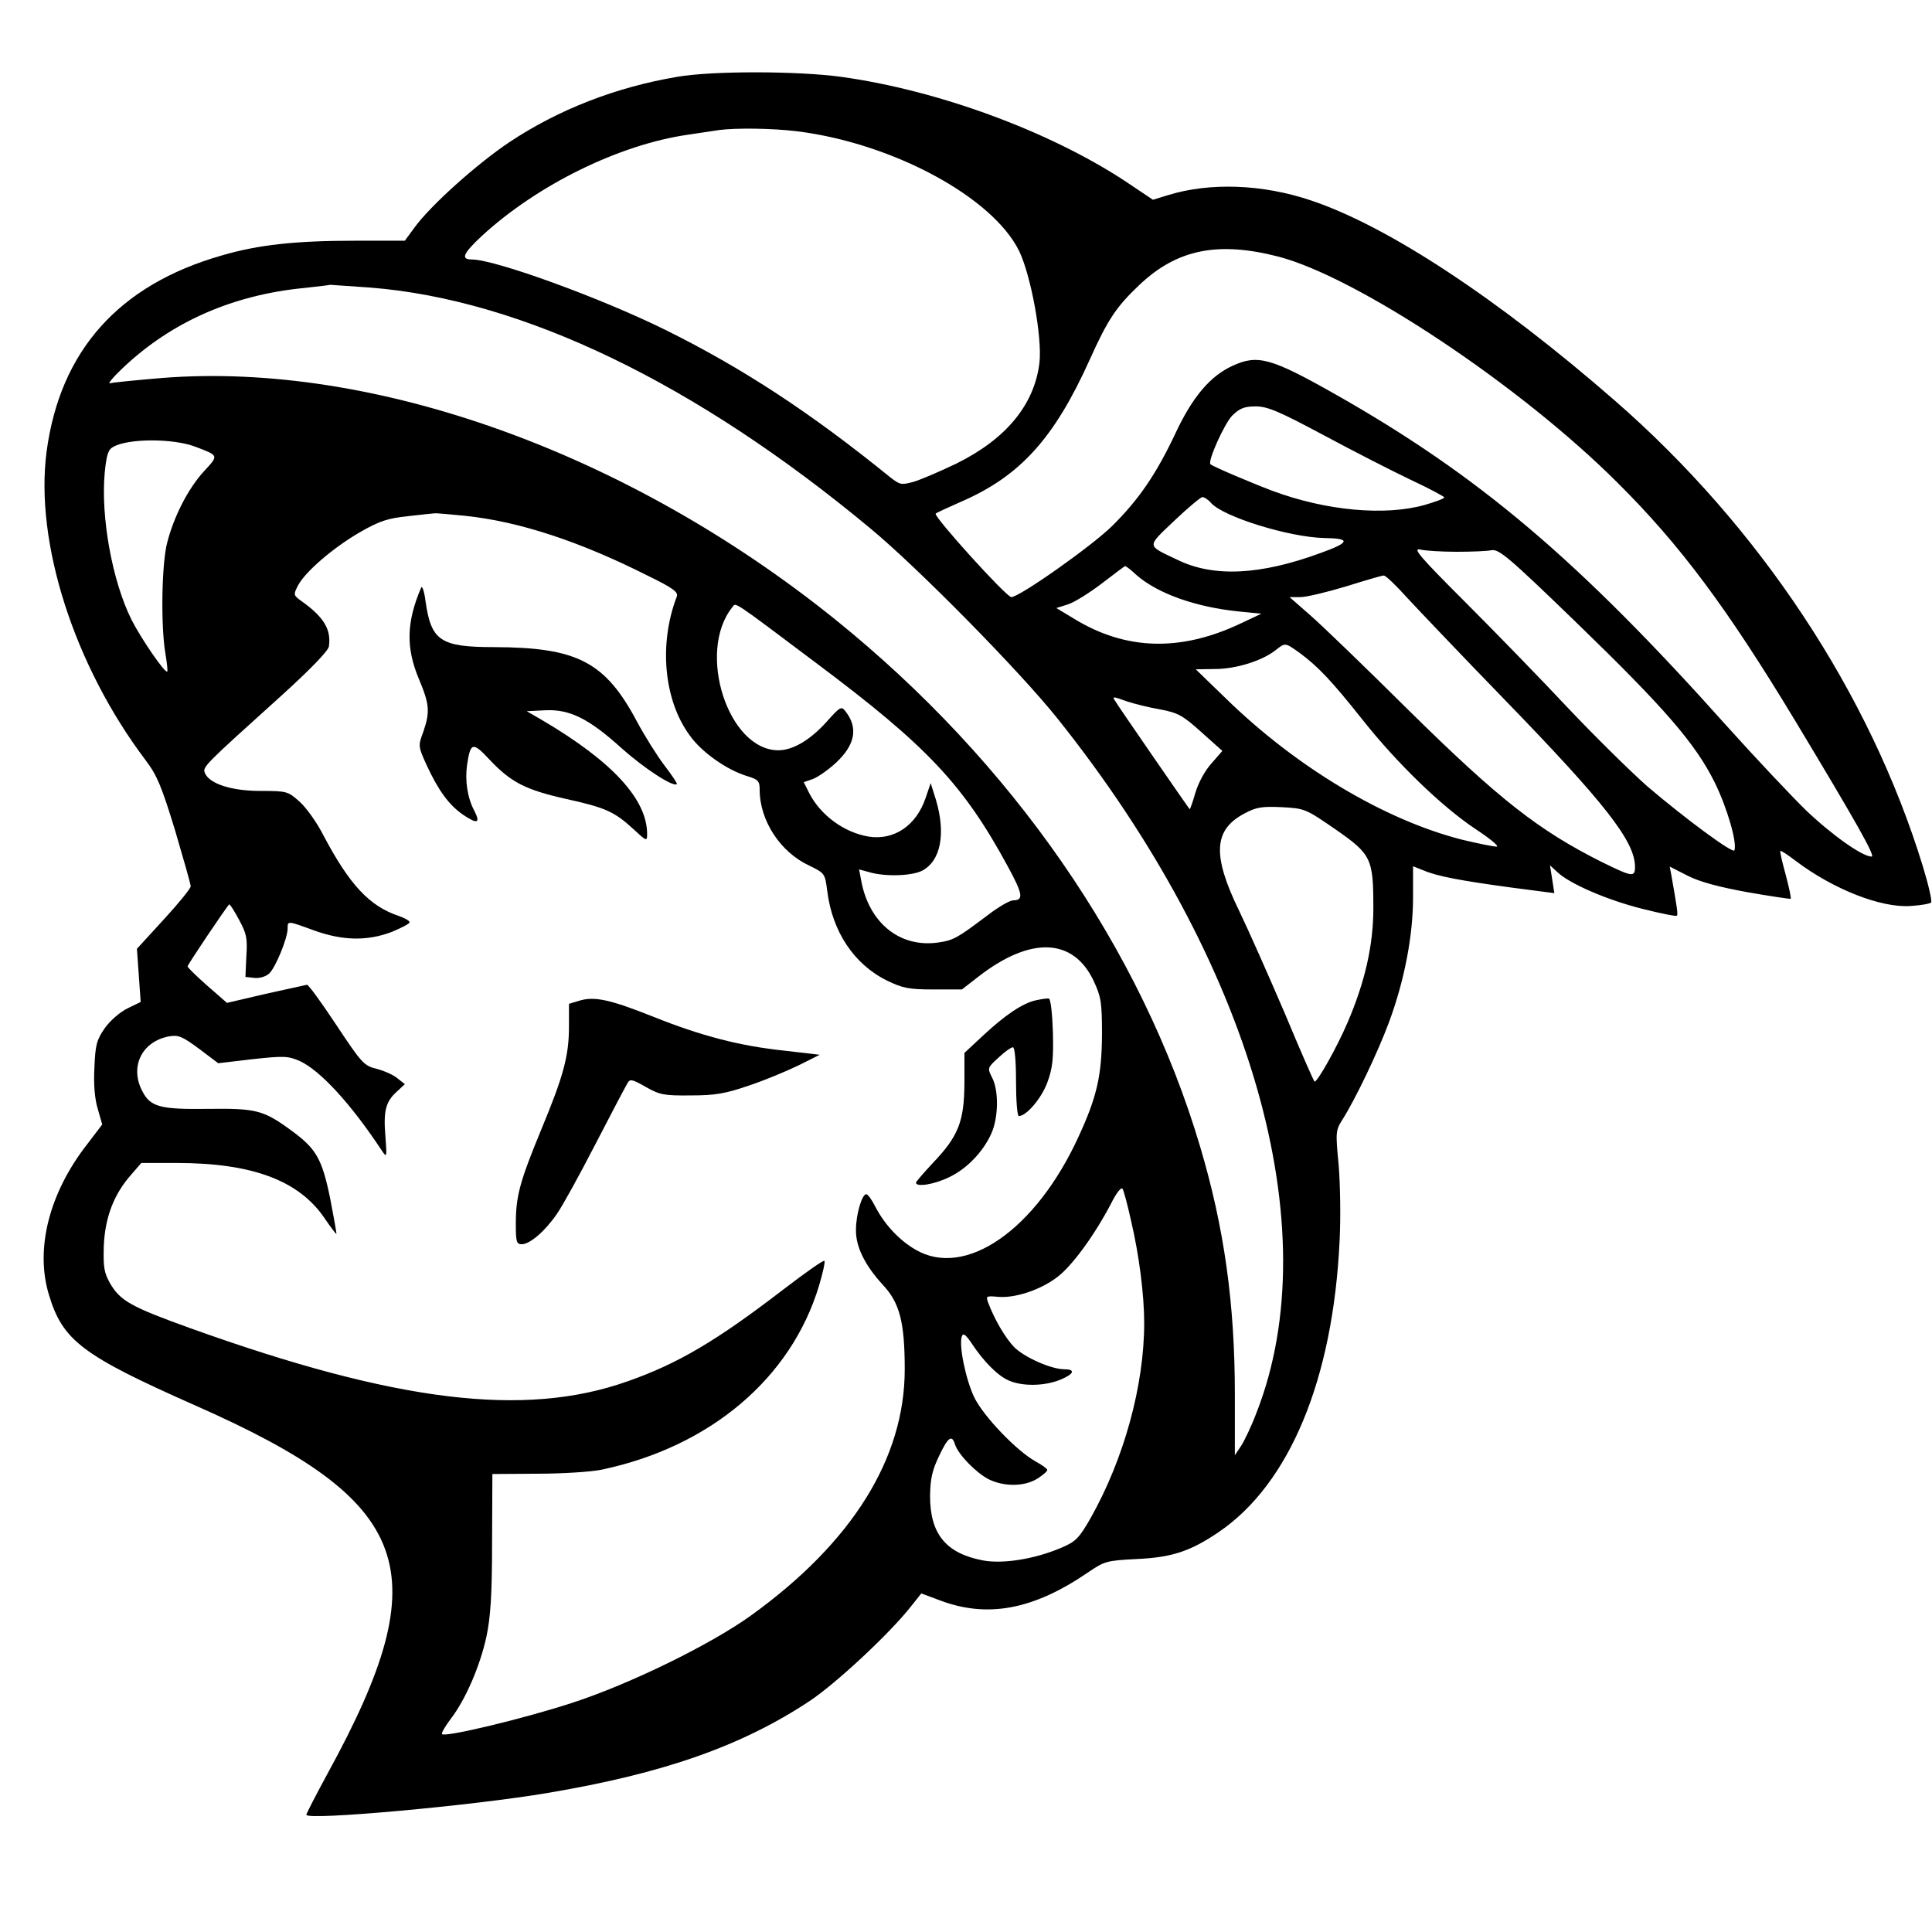 <?xml version="1.0" standalone="no"?>
<!DOCTYPE svg PUBLIC "-//W3C//DTD SVG 20010904//EN"
 "http://www.w3.org/TR/2001/REC-SVG-20010904/DTD/svg10.dtd">
<svg version="1.0" xmlns="http://www.w3.org/2000/svg"
 width="618pt" height="618pt" viewBox="0 0 618 618"
 preserveAspectRatio="xMidYMid meet">
<g transform="translate(0,618) scale(0.1,-0.1)"
fill="#000000" stroke="none">
<path d="M2165 5934 c-195 -33 -378 -104 -536 -209 -103 -69 -252 -202 -304
-274 l-30 -41 -160 0 c-190 0 -309 -13 -425 -47 -330 -94 -518 -305 -561 -628
-38 -290 88 -684 317 -987 37 -49 51 -84 94 -224 27 -92 50 -172 50 -179 0 -7
-39 -55 -86 -106 l-86 -94 6 -85 6 -85 -43 -21 c-24 -12 -55 -39 -72 -63 -26
-38 -30 -53 -33 -126 -3 -53 1 -101 11 -133 l14 -49 -48 -63 c-121 -155 -167
-333 -123 -480 44 -148 106 -195 467 -355 701 -309 781 -528 426 -1176 -38
-70 -69 -130 -69 -134 0 -19 533 29 773 70 369 62 620 150 837 294 83 55 253
213 322 300 l35 44 59 -22 c153 -58 300 -30 474 89 53 36 59 38 155 43 114 5
173 25 263 86 227 154 366 489 387 931 4 74 2 184 -3 244 -10 105 -10 110 13
146 41 65 112 213 148 310 49 132 77 276 77 399 l0 100 33 -13 c44 -19 119
-33 281 -55 l138 -18 -7 45 -7 44 24 -22 c39 -37 159 -89 271 -117 59 -15 109
-25 111 -22 4 4 0 29 -18 131 l-5 26 57 -29 c39 -20 99 -36 192 -53 74 -13
136 -22 138 -21 2 2 -5 36 -16 77 -11 40 -19 74 -17 76 2 2 23 -12 48 -31 120
-91 274 -152 369 -145 32 2 61 7 65 11 4 4 -8 56 -26 115 -169 553 -522 1087
-986 1491 -374 326 -726 558 -972 640 -154 52 -323 58 -456 17 l-49 -15 -91
61 c-243 159 -596 289 -905 332 -137 19 -414 20 -527 0z m385 -174 c305 -38
625 -210 710 -383 38 -79 74 -276 65 -357 -16 -134 -106 -244 -266 -323 -52
-25 -113 -51 -136 -58 -40 -11 -44 -10 -75 14 -255 207 -472 349 -718 471
-206 102 -546 226 -621 226 -36 0 -28 19 32 75 177 163 438 292 659 324 41 6
86 13 100 15 53 7 169 6 250 -4z m1540 -401 c254 -67 774 -413 1085 -724 200
-199 349 -399 567 -760 194 -322 258 -435 245 -435 -30 0 -127 69 -210 148
-49 48 -162 168 -251 267 -478 535 -796 804 -1255 1064 -205 116 -248 128
-328 91 -71 -32 -128 -99 -182 -214 -62 -132 -118 -214 -204 -299 -65 -64
-296 -227 -322 -227 -16 0 -250 259 -242 267 3 3 40 20 81 38 189 82 298 202
412 455 57 127 85 169 158 238 121 115 252 141 446 91z m-2904 -99 c486 -39
1040 -306 1599 -771 152 -126 478 -457 599 -609 620 -777 865 -1629 636 -2217
-16 -43 -39 -91 -50 -108 l-20 -30 0 195 c0 290 -34 533 -111 792 -188 634
-602 1231 -1168 1687 -662 533 -1476 825 -2152 772 -82 -7 -157 -14 -167 -17
-9 -3 10 20 43 51 155 146 350 232 580 254 44 5 80 9 81 10 1 0 59 -4 130 -9z
m3048 -472 c95 -51 220 -115 279 -143 58 -27 106 -53 107 -56 0 -4 -28 -14
-62 -24 -127 -36 -316 -19 -488 45 -71 27 -191 78 -198 85 -10 9 45 131 70
156 24 23 38 29 75 29 37 0 73 -15 217 -92z m-3609 -37 c76 -29 75 -27 27 -79
-50 -55 -95 -142 -117 -227 -18 -67 -21 -266 -6 -355 5 -30 8 -56 6 -58 -7 -7
-84 106 -114 165 -62 124 -99 329 -86 471 6 59 11 74 28 83 49 27 191 27 262
0z m3249 -180 c41 -45 249 -109 361 -112 87 -1 84 -14 -11 -48 -193 -71 -342
-78 -457 -22 -101 48 -100 40 -11 125 43 41 84 75 90 76 6 0 19 -8 28 -19z
m-2386 -41 c172 -18 365 -81 585 -192 80 -39 97 -52 92 -66 -58 -151 -42 -331
41 -444 38 -54 118 -110 182 -130 37 -11 42 -16 42 -44 0 -99 66 -200 159
-243 49 -24 50 -25 57 -80 16 -131 86 -236 192 -288 50 -24 69 -28 148 -28
l91 0 54 42 c167 129 303 123 368 -16 23 -50 26 -67 26 -171 -1 -131 -16 -198
-75 -326 -137 -299 -363 -455 -522 -361 -52 30 -99 81 -128 137 -11 22 -24 40
-29 40 -14 0 -33 -65 -33 -114 -1 -54 29 -114 87 -177 53 -57 69 -119 69 -269
0 -285 -168 -554 -491 -787 -129 -93 -388 -220 -573 -280 -149 -49 -406 -111
-416 -100 -3 3 10 25 28 49 47 61 94 170 114 263 13 62 18 131 18 300 l1 220
145 1 c80 0 172 6 205 13 346 73 606 292 695 589 12 40 20 76 17 79 -3 3 -61
-38 -129 -90 -216 -166 -339 -239 -502 -296 -329 -116 -738 -66 -1396 170
-192 69 -225 88 -258 144 -19 34 -22 51 -20 120 4 91 32 165 88 228 l32 37
112 0 c243 0 393 -56 475 -178 19 -28 36 -50 37 -49 1 1 -8 52 -20 114 -26
126 -44 158 -123 216 -90 66 -113 72 -267 70 -154 -2 -185 6 -211 57 -41 78
-1 159 86 175 30 5 42 0 96 -40 l61 -46 110 13 c101 11 114 10 151 -6 65 -30
163 -136 262 -286 16 -24 17 -23 12 42 -7 83 0 113 35 145 l27 25 -24 19 c-13
11 -43 24 -66 30 -41 10 -48 18 -129 140 -47 71 -89 129 -94 129 -4 -1 -63
-14 -132 -29 l-124 -29 -63 55 c-35 31 -63 58 -63 62 0 5 122 187 133 198 2 2
16 -20 31 -48 24 -44 28 -59 24 -117 l-3 -67 28 -3 c17 -2 37 4 48 14 20 18
59 113 59 144 0 25 -1 25 84 -6 91 -33 170 -35 249 -5 31 13 57 26 57 31 0 5
-15 13 -34 20 -94 31 -158 100 -241 257 -20 40 -55 89 -76 108 -38 34 -41 35
-126 35 -93 0 -164 23 -178 58 -7 19 -2 24 242 244 95 86 153 146 155 160 8
54 -16 94 -86 144 -28 20 -28 21 -13 51 24 45 114 122 199 171 63 36 88 44
154 51 44 5 81 9 84 9 3 1 47 -3 98 -8z m3172 -115 c47 0 97 2 111 5 24 4 55
-22 270 -230 285 -276 383 -389 445 -515 39 -80 71 -190 62 -215 -4 -12 -157
101 -279 205 -52 46 -167 159 -254 251 -87 93 -236 246 -331 341 -145 145
-167 171 -140 165 17 -4 69 -7 116 -7z m-1024 -75 c68 -59 189 -102 327 -116
l72 -7 -70 -33 c-190 -89 -364 -84 -528 16 l-58 35 38 12 c21 7 70 38 108 67
39 30 72 55 74 55 2 1 19 -12 37 -29z m866 -73 c37 -40 175 -185 308 -322 324
-334 420 -456 420 -538 0 -34 -9 -32 -105 15 -202 101 -329 200 -620 487 -137
136 -279 273 -315 304 l-65 57 35 0 c19 0 85 16 145 34 61 19 115 35 121 35 6
1 40 -32 76 -72z m-1887 -211 c351 -263 467 -386 609 -648 48 -88 51 -108 17
-108 -11 0 -47 -21 -81 -47 -98 -74 -110 -81 -160 -88 -122 -17 -220 63 -245
197 l-7 37 33 -9 c51 -15 136 -12 169 5 59 31 76 118 44 226 l-17 54 -16 -47
c-30 -89 -101 -137 -183 -124 -77 13 -152 67 -189 138 l-18 36 29 10 c16 6 49
29 74 52 61 57 72 111 31 164 -14 18 -17 16 -61 -33 -52 -58 -108 -91 -154
-91 -161 0 -262 314 -148 457 13 16 -8 30 273 -181z m1543 35 c59 -44 101 -88
201 -214 110 -139 254 -278 361 -349 44 -29 75 -54 68 -56 -7 -1 -57 9 -111
22 -248 63 -531 232 -757 453 l-95 92 62 1 c66 0 150 26 193 60 32 25 30 25
78 -9z m-552 -155 c22 -7 68 -19 104 -25 58 -11 73 -19 133 -73 l67 -60 -34
-39 c-21 -23 -42 -61 -52 -94 -9 -31 -17 -55 -19 -53 -5 6 -231 333 -238 346
-10 15 -8 15 39 -2z m666 -409 c115 -80 121 -93 121 -252 0 -119 -27 -237 -83
-367 -32 -75 -95 -188 -105 -188 -2 0 -45 98 -95 218 -51 119 -117 268 -147
330 -86 177 -81 258 18 310 37 20 56 23 119 20 74 -4 76 -5 172 -71z m-654
-1252 c26 -110 42 -238 42 -327 0 -200 -65 -436 -172 -625 -36 -63 -47 -74
-91 -93 -86 -37 -190 -54 -255 -41 -117 23 -167 85 -167 206 1 56 7 82 29 128
29 61 41 69 51 36 11 -32 65 -88 106 -110 49 -25 115 -25 157 1 17 11 32 23
32 28 0 4 -17 16 -37 27 -60 33 -167 144 -197 206 -27 57 -50 168 -39 195 4
11 13 4 31 -23 39 -59 84 -104 119 -119 43 -19 113 -18 163 2 45 18 52 34 15
34 -43 0 -130 39 -162 72 -29 31 -62 88 -82 141 -8 21 -6 22 29 19 55 -6 139
22 192 63 47 35 120 135 173 237 17 34 32 52 36 45 4 -7 16 -52 27 -102z"/>
<path d="M1347 4300 c-47 -110 -49 -192 -7 -292 34 -81 36 -105 14 -169 -17
-45 -16 -47 10 -105 38 -82 71 -128 117 -160 46 -31 57 -28 36 13 -22 41 -30
97 -23 146 11 73 18 75 72 17 68 -72 114 -96 242 -125 128 -28 157 -41 218
-97 42 -39 44 -40 44 -16 0 111 -111 232 -335 364 l-50 29 58 3 c79 4 140 -26
246 -122 72 -64 165 -125 176 -114 2 2 -16 29 -40 60 -24 32 -63 94 -87 139
-102 192 -191 238 -456 239 -174 0 -203 20 -221 148 -4 32 -11 50 -14 42z"/>
<path d="M1853 2979 l-33 -10 0 -72 c0 -94 -17 -158 -89 -331 -68 -165 -81
-212 -81 -300 0 -58 2 -66 19 -66 26 0 75 42 113 98 17 24 72 124 122 221 50
97 96 184 102 194 9 17 14 16 60 -10 44 -25 58 -28 144 -27 79 0 111 6 187 32
51 17 122 47 159 65 l66 33 -111 13 c-145 15 -270 48 -422 109 -136 54 -187
66 -236 51z"/>
<path d="M3312 2980 c-42 -10 -96 -46 -168 -113 l-59 -55 0 -98 c-1 -121 -19
-168 -100 -253 -30 -32 -55 -61 -55 -64 0 -15 58 -6 105 17 56 26 109 80 136
140 23 51 24 137 3 178 -16 32 -16 32 20 65 19 18 40 33 46 33 6 0 10 -42 10
-110 0 -61 4 -110 9 -110 24 0 72 56 91 107 17 46 20 74 18 161 -2 60 -7 106
-13 108 -5 1 -25 -2 -43 -6z"/>
</g>
</svg>

